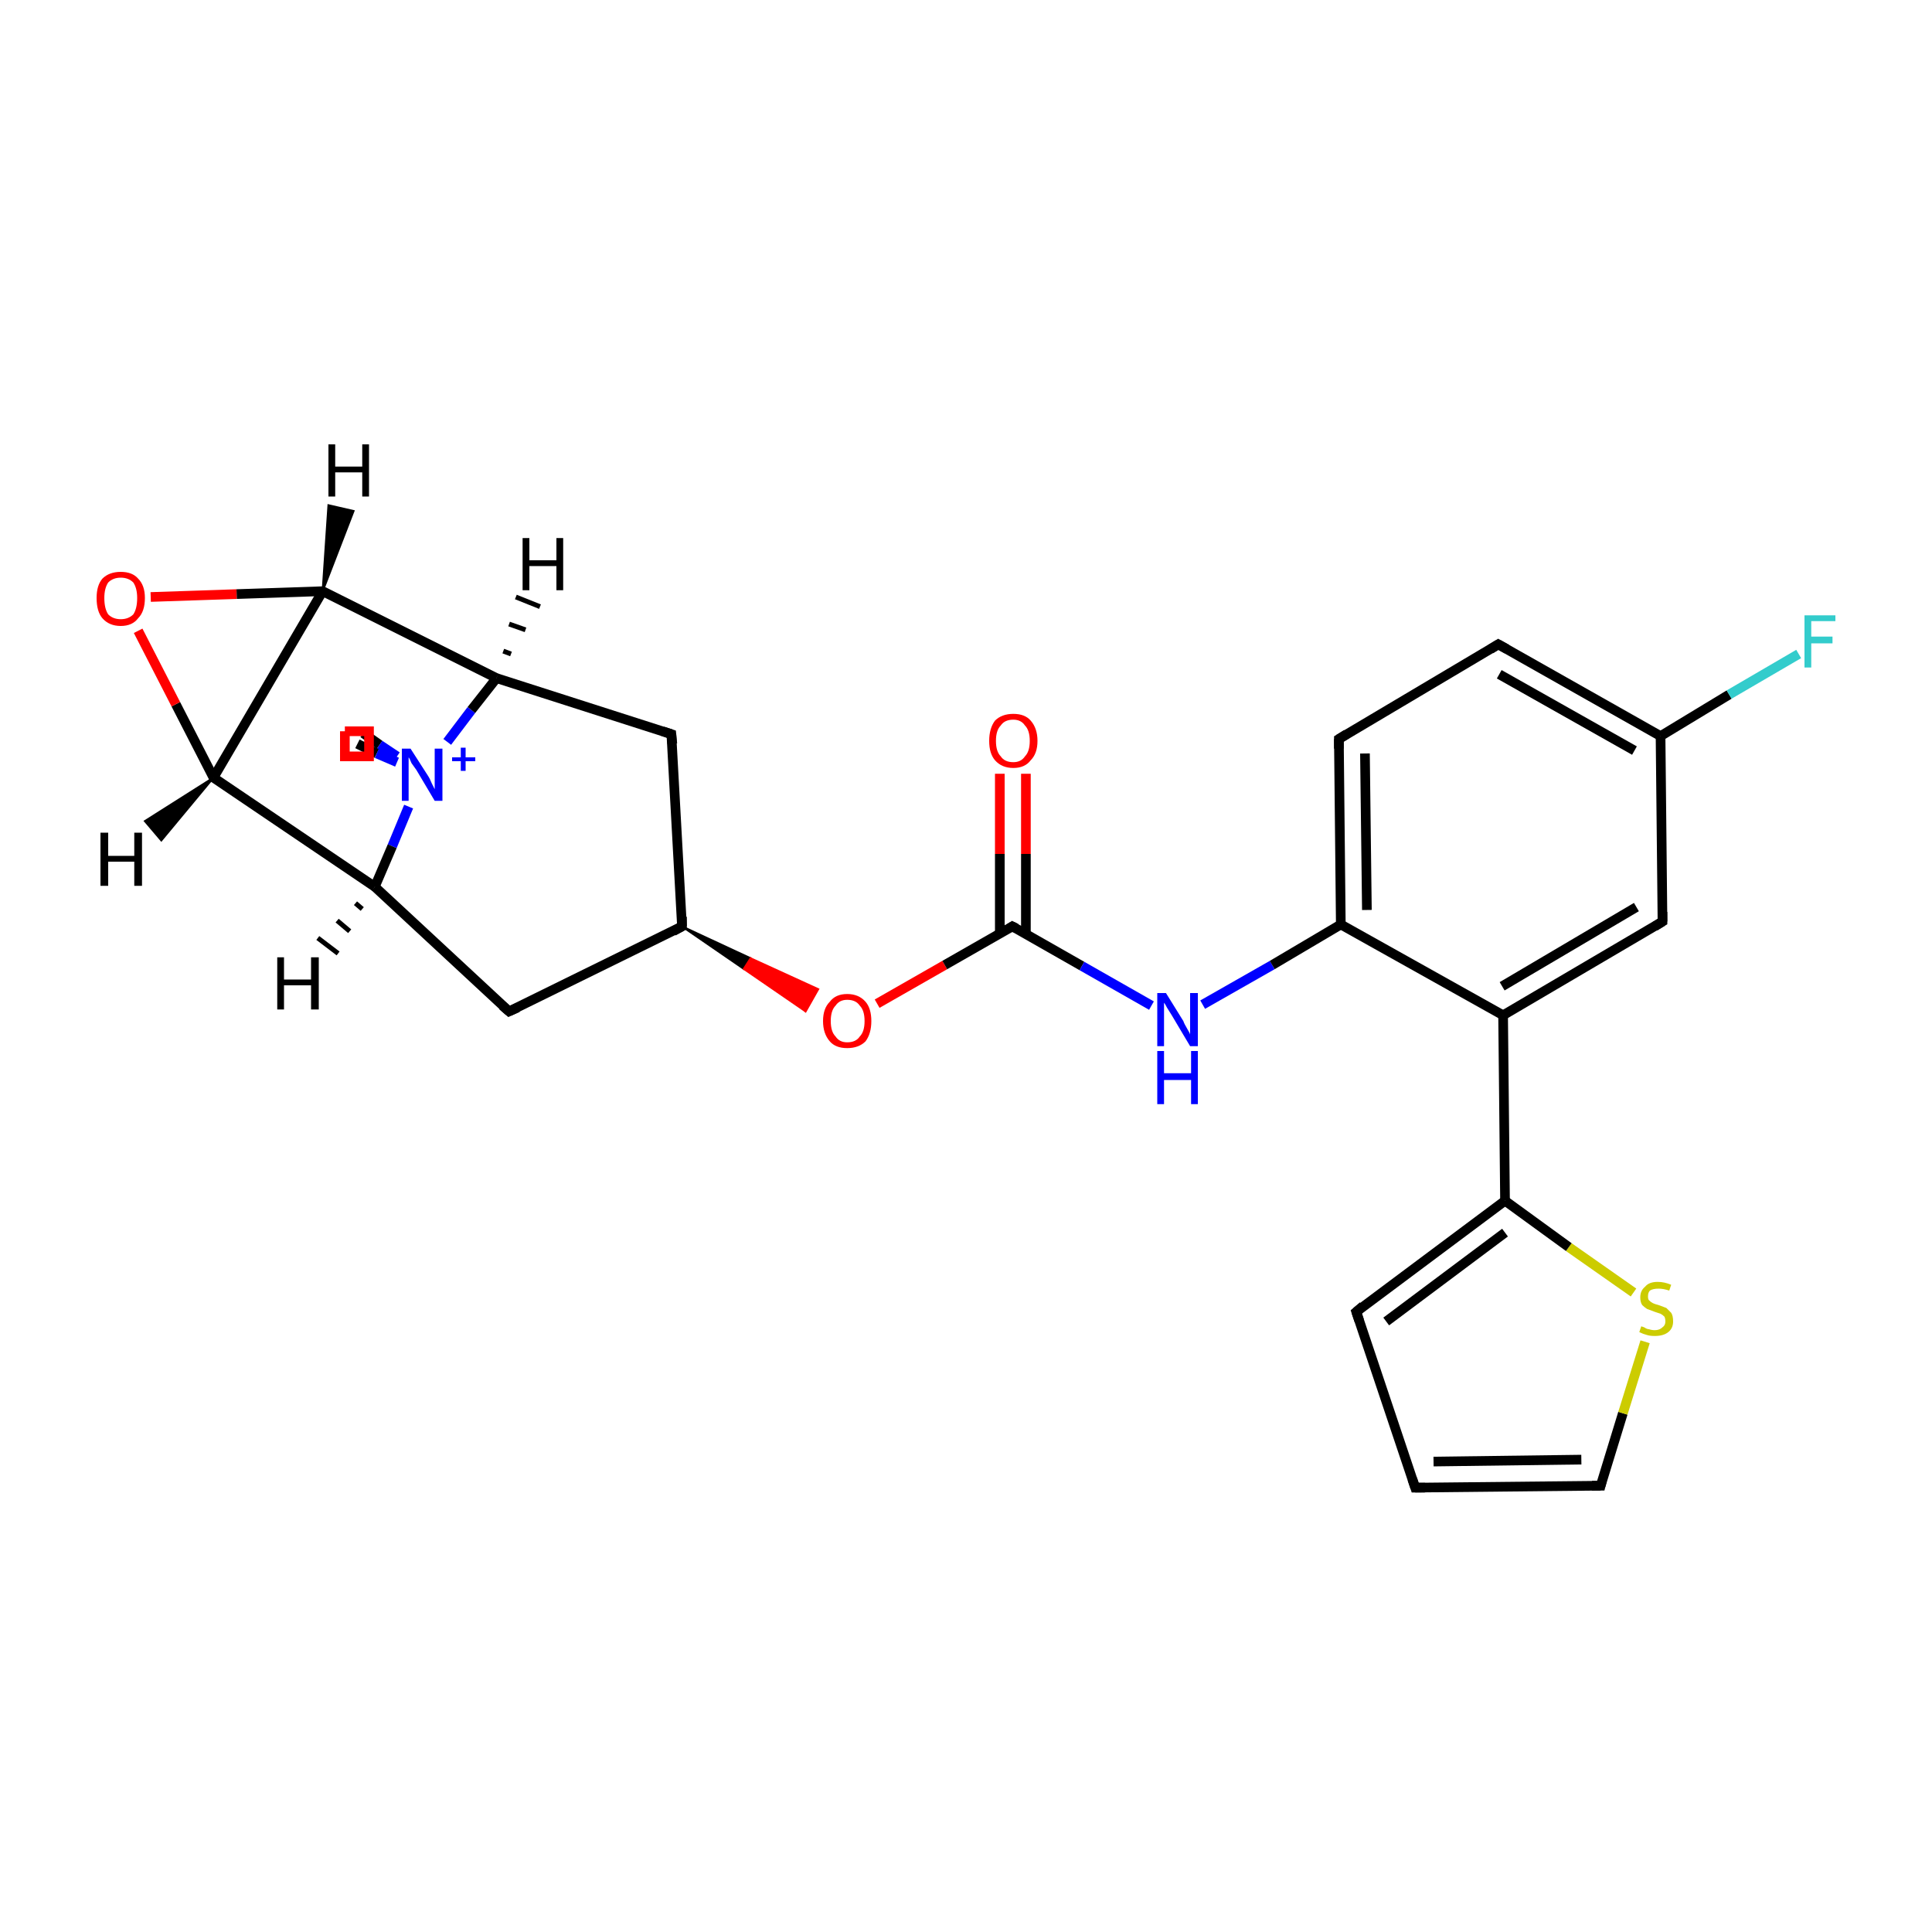 <?xml version='1.0' encoding='iso-8859-1'?>
<svg version='1.1' baseProfile='full'
              xmlns='http://www.w3.org/2000/svg'
                      xmlns:rdkit='http://www.rdkit.org/xml'
                      xmlns:xlink='http://www.w3.org/1999/xlink'
                  xml:space='preserve'
width='200px' height='200px' viewBox='0 0 200 200'>
<!-- END OF HEADER -->
<rect style='opacity:1.0;fill:#FFFFFF;stroke:none' width='200.0' height='200.0' x='0.0' y='0.0'> </rect>
<path class='bond-0 atom-17 atom-22' d='M 37.6,75.9 L 39.3,77.1' style='fill:none;fill-rule:evenodd;stroke:#000000;stroke-width:1.0px;stroke-linecap:butt;stroke-linejoin:miter;stroke-opacity:1' />
<path class='bond-0 atom-17 atom-22' d='M 39.3,77.1 L 41.1,78.3' style='fill:none;fill-rule:evenodd;stroke:#0000FF;stroke-width:1.0px;stroke-linecap:butt;stroke-linejoin:miter;stroke-opacity:1' />
<path class='bond-1 atom-16 atom-22' d='M 37.0,77.0 L 39.0,78.0' style='fill:none;fill-rule:evenodd;stroke:#000000;stroke-width:1.0px;stroke-linecap:butt;stroke-linejoin:miter;stroke-opacity:1' />
<path class='bond-1 atom-16 atom-22' d='M 39.0,78.0 L 41.1,78.9' style='fill:none;fill-rule:evenodd;stroke:#0000FF;stroke-width:1.0px;stroke-linecap:butt;stroke-linejoin:miter;stroke-opacity:1' />
<path class='bond-2 atom-22 atom-13' d='M 42.3,83.5 L 40.6,87.6' style='fill:none;fill-rule:evenodd;stroke:#0000FF;stroke-width:1.0px;stroke-linecap:butt;stroke-linejoin:miter;stroke-opacity:1' />
<path class='bond-2 atom-22 atom-13' d='M 40.6,87.6 L 38.8,91.8' style='fill:none;fill-rule:evenodd;stroke:#000000;stroke-width:1.0px;stroke-linecap:butt;stroke-linejoin:miter;stroke-opacity:1' />
<path class='bond-3 atom-22 atom-18' d='M 46.3,76.8 L 48.8,73.5' style='fill:none;fill-rule:evenodd;stroke:#0000FF;stroke-width:1.0px;stroke-linecap:butt;stroke-linejoin:miter;stroke-opacity:1' />
<path class='bond-3 atom-22 atom-18' d='M 48.8,73.5 L 51.4,70.2' style='fill:none;fill-rule:evenodd;stroke:#000000;stroke-width:1.0px;stroke-linecap:butt;stroke-linejoin:miter;stroke-opacity:1' />
<path class='bond-4 atom-13 atom-12' d='M 38.8,91.8 L 52.7,104.7' style='fill:none;fill-rule:evenodd;stroke:#000000;stroke-width:1.0px;stroke-linecap:butt;stroke-linejoin:miter;stroke-opacity:1' />
<path class='bond-5 atom-13 atom-14' d='M 38.8,91.8 L 22.1,80.5' style='fill:none;fill-rule:evenodd;stroke:#000000;stroke-width:1.0px;stroke-linecap:butt;stroke-linejoin:miter;stroke-opacity:1' />
<path class='bond-6 atom-12 atom-11' d='M 52.7,104.7 L 70.6,95.9' style='fill:none;fill-rule:evenodd;stroke:#000000;stroke-width:1.0px;stroke-linecap:butt;stroke-linejoin:miter;stroke-opacity:1' />
<path class='bond-7 atom-14 atom-25' d='M 22.1,80.5 L 18.2,72.9' style='fill:none;fill-rule:evenodd;stroke:#000000;stroke-width:1.0px;stroke-linecap:butt;stroke-linejoin:miter;stroke-opacity:1' />
<path class='bond-7 atom-14 atom-25' d='M 18.2,72.9 L 14.3,65.3' style='fill:none;fill-rule:evenodd;stroke:#FF0000;stroke-width:1.0px;stroke-linecap:butt;stroke-linejoin:miter;stroke-opacity:1' />
<path class='bond-8 atom-14 atom-15' d='M 22.1,80.5 L 33.4,61.2' style='fill:none;fill-rule:evenodd;stroke:#000000;stroke-width:1.0px;stroke-linecap:butt;stroke-linejoin:miter;stroke-opacity:1' />
<path class='bond-9 atom-18 atom-19' d='M 51.4,70.2 L 69.5,76.0' style='fill:none;fill-rule:evenodd;stroke:#000000;stroke-width:1.0px;stroke-linecap:butt;stroke-linejoin:miter;stroke-opacity:1' />
<path class='bond-10 atom-18 atom-15' d='M 51.4,70.2 L 33.4,61.2' style='fill:none;fill-rule:evenodd;stroke:#000000;stroke-width:1.0px;stroke-linecap:butt;stroke-linejoin:miter;stroke-opacity:1' />
<path class='bond-11 atom-11 atom-19' d='M 70.6,95.9 L 69.5,76.0' style='fill:none;fill-rule:evenodd;stroke:#000000;stroke-width:1.0px;stroke-linecap:butt;stroke-linejoin:miter;stroke-opacity:1' />
<path class='bond-12 atom-11 atom-24' d='M 70.6,95.9 L 77.7,99.2 L 77.0,100.3 Z' style='fill:#000000;fill-rule:evenodd;fill-opacity:1;stroke:#000000;stroke-width:0.2px;stroke-linecap:butt;stroke-linejoin:miter;stroke-opacity:1;' />
<path class='bond-12 atom-11 atom-24' d='M 77.7,99.2 L 83.4,104.7 L 84.7,102.4 Z' style='fill:#FF0000;fill-rule:evenodd;fill-opacity:1;stroke:#FF0000;stroke-width:0.2px;stroke-linecap:butt;stroke-linejoin:miter;stroke-opacity:1;' />
<path class='bond-12 atom-11 atom-24' d='M 77.7,99.2 L 77.0,100.3 L 83.4,104.7 Z' style='fill:#FF0000;fill-rule:evenodd;fill-opacity:1;stroke:#FF0000;stroke-width:0.2px;stroke-linecap:butt;stroke-linejoin:miter;stroke-opacity:1;' />
<path class='bond-13 atom-25 atom-15' d='M 15.6,61.8 L 24.5,61.5' style='fill:none;fill-rule:evenodd;stroke:#FF0000;stroke-width:1.0px;stroke-linecap:butt;stroke-linejoin:miter;stroke-opacity:1' />
<path class='bond-13 atom-25 atom-15' d='M 24.5,61.5 L 33.4,61.2' style='fill:none;fill-rule:evenodd;stroke:#000000;stroke-width:1.0px;stroke-linecap:butt;stroke-linejoin:miter;stroke-opacity:1' />
<path class='bond-14 atom-23 atom-5' d='M 106.2,80.1 L 106.2,88.4' style='fill:none;fill-rule:evenodd;stroke:#FF0000;stroke-width:1.0px;stroke-linecap:butt;stroke-linejoin:miter;stroke-opacity:1' />
<path class='bond-14 atom-23 atom-5' d='M 106.2,88.4 L 106.2,96.6' style='fill:none;fill-rule:evenodd;stroke:#000000;stroke-width:1.0px;stroke-linecap:butt;stroke-linejoin:miter;stroke-opacity:1' />
<path class='bond-14 atom-23 atom-5' d='M 103.5,80.1 L 103.5,88.4' style='fill:none;fill-rule:evenodd;stroke:#FF0000;stroke-width:1.0px;stroke-linecap:butt;stroke-linejoin:miter;stroke-opacity:1' />
<path class='bond-14 atom-23 atom-5' d='M 103.5,88.4 L 103.5,96.6' style='fill:none;fill-rule:evenodd;stroke:#000000;stroke-width:1.0px;stroke-linecap:butt;stroke-linejoin:miter;stroke-opacity:1' />
<path class='bond-15 atom-24 atom-5' d='M 90.8,103.9 L 97.8,99.9' style='fill:none;fill-rule:evenodd;stroke:#FF0000;stroke-width:1.0px;stroke-linecap:butt;stroke-linejoin:miter;stroke-opacity:1' />
<path class='bond-15 atom-24 atom-5' d='M 97.8,99.9 L 104.8,95.9' style='fill:none;fill-rule:evenodd;stroke:#000000;stroke-width:1.0px;stroke-linecap:butt;stroke-linejoin:miter;stroke-opacity:1' />
<path class='bond-16 atom-4 atom-3' d='M 165.7,153.8 L 146.5,154.0' style='fill:none;fill-rule:evenodd;stroke:#000000;stroke-width:1.0px;stroke-linecap:butt;stroke-linejoin:miter;stroke-opacity:1' />
<path class='bond-16 atom-4 atom-3' d='M 163.7,151.1 L 148.4,151.3' style='fill:none;fill-rule:evenodd;stroke:#000000;stroke-width:1.0px;stroke-linecap:butt;stroke-linejoin:miter;stroke-opacity:1' />
<path class='bond-17 atom-4 atom-26' d='M 165.7,153.8 L 168.0,146.3' style='fill:none;fill-rule:evenodd;stroke:#000000;stroke-width:1.0px;stroke-linecap:butt;stroke-linejoin:miter;stroke-opacity:1' />
<path class='bond-17 atom-4 atom-26' d='M 168.0,146.3 L 170.3,138.9' style='fill:none;fill-rule:evenodd;stroke:#CCCC00;stroke-width:1.0px;stroke-linecap:butt;stroke-linejoin:miter;stroke-opacity:1' />
<path class='bond-18 atom-5 atom-21' d='M 104.8,95.9 L 112.0,100.0' style='fill:none;fill-rule:evenodd;stroke:#000000;stroke-width:1.0px;stroke-linecap:butt;stroke-linejoin:miter;stroke-opacity:1' />
<path class='bond-18 atom-5 atom-21' d='M 112.0,100.0 L 119.2,104.1' style='fill:none;fill-rule:evenodd;stroke:#0000FF;stroke-width:1.0px;stroke-linecap:butt;stroke-linejoin:miter;stroke-opacity:1' />
<path class='bond-19 atom-3 atom-2' d='M 146.5,154.0 L 140.4,135.8' style='fill:none;fill-rule:evenodd;stroke:#000000;stroke-width:1.0px;stroke-linecap:butt;stroke-linejoin:miter;stroke-opacity:1' />
<path class='bond-20 atom-26 atom-1' d='M 169.1,133.8 L 162.4,129.1' style='fill:none;fill-rule:evenodd;stroke:#CCCC00;stroke-width:1.0px;stroke-linecap:butt;stroke-linejoin:miter;stroke-opacity:1' />
<path class='bond-20 atom-26 atom-1' d='M 162.4,129.1 L 155.8,124.3' style='fill:none;fill-rule:evenodd;stroke:#000000;stroke-width:1.0px;stroke-linecap:butt;stroke-linejoin:miter;stroke-opacity:1' />
<path class='bond-21 atom-21 atom-6' d='M 124.5,104.0 L 131.7,99.9' style='fill:none;fill-rule:evenodd;stroke:#0000FF;stroke-width:1.0px;stroke-linecap:butt;stroke-linejoin:miter;stroke-opacity:1' />
<path class='bond-21 atom-21 atom-6' d='M 131.7,99.9 L 138.8,95.7' style='fill:none;fill-rule:evenodd;stroke:#000000;stroke-width:1.0px;stroke-linecap:butt;stroke-linejoin:miter;stroke-opacity:1' />
<path class='bond-22 atom-2 atom-1' d='M 140.4,135.8 L 155.8,124.3' style='fill:none;fill-rule:evenodd;stroke:#000000;stroke-width:1.0px;stroke-linecap:butt;stroke-linejoin:miter;stroke-opacity:1' />
<path class='bond-22 atom-2 atom-1' d='M 143.5,136.8 L 155.8,127.6' style='fill:none;fill-rule:evenodd;stroke:#000000;stroke-width:1.0px;stroke-linecap:butt;stroke-linejoin:miter;stroke-opacity:1' />
<path class='bond-23 atom-1 atom-0' d='M 155.8,124.3 L 155.6,105.1' style='fill:none;fill-rule:evenodd;stroke:#000000;stroke-width:1.0px;stroke-linecap:butt;stroke-linejoin:miter;stroke-opacity:1' />
<path class='bond-24 atom-6 atom-0' d='M 138.8,95.7 L 155.6,105.1' style='fill:none;fill-rule:evenodd;stroke:#000000;stroke-width:1.0px;stroke-linecap:butt;stroke-linejoin:miter;stroke-opacity:1' />
<path class='bond-25 atom-6 atom-7' d='M 138.8,95.7 L 138.6,76.5' style='fill:none;fill-rule:evenodd;stroke:#000000;stroke-width:1.0px;stroke-linecap:butt;stroke-linejoin:miter;stroke-opacity:1' />
<path class='bond-25 atom-6 atom-7' d='M 141.5,94.2 L 141.3,78.0' style='fill:none;fill-rule:evenodd;stroke:#000000;stroke-width:1.0px;stroke-linecap:butt;stroke-linejoin:miter;stroke-opacity:1' />
<path class='bond-26 atom-0 atom-10' d='M 155.6,105.1 L 172.1,95.4' style='fill:none;fill-rule:evenodd;stroke:#000000;stroke-width:1.0px;stroke-linecap:butt;stroke-linejoin:miter;stroke-opacity:1' />
<path class='bond-26 atom-0 atom-10' d='M 155.5,102.1 L 169.4,93.9' style='fill:none;fill-rule:evenodd;stroke:#000000;stroke-width:1.0px;stroke-linecap:butt;stroke-linejoin:miter;stroke-opacity:1' />
<path class='bond-27 atom-7 atom-8' d='M 138.6,76.5 L 155.1,66.7' style='fill:none;fill-rule:evenodd;stroke:#000000;stroke-width:1.0px;stroke-linecap:butt;stroke-linejoin:miter;stroke-opacity:1' />
<path class='bond-28 atom-10 atom-9' d='M 172.1,95.4 L 171.9,76.2' style='fill:none;fill-rule:evenodd;stroke:#000000;stroke-width:1.0px;stroke-linecap:butt;stroke-linejoin:miter;stroke-opacity:1' />
<path class='bond-29 atom-8 atom-9' d='M 155.1,66.7 L 171.9,76.2' style='fill:none;fill-rule:evenodd;stroke:#000000;stroke-width:1.0px;stroke-linecap:butt;stroke-linejoin:miter;stroke-opacity:1' />
<path class='bond-29 atom-8 atom-9' d='M 155.2,69.8 L 169.2,77.7' style='fill:none;fill-rule:evenodd;stroke:#000000;stroke-width:1.0px;stroke-linecap:butt;stroke-linejoin:miter;stroke-opacity:1' />
<path class='bond-30 atom-9 atom-20' d='M 171.9,76.2 L 179.0,71.9' style='fill:none;fill-rule:evenodd;stroke:#000000;stroke-width:1.0px;stroke-linecap:butt;stroke-linejoin:miter;stroke-opacity:1' />
<path class='bond-30 atom-9 atom-20' d='M 179.0,71.9 L 186.2,67.7' style='fill:none;fill-rule:evenodd;stroke:#33CCCC;stroke-width:1.0px;stroke-linecap:butt;stroke-linejoin:miter;stroke-opacity:1' />
<path class='bond-31 atom-13 atom-27' d='M 37.5,94.1 L 36.8,93.5' style='fill:none;fill-rule:evenodd;stroke:#000000;stroke-width:0.5px;stroke-linecap:butt;stroke-linejoin:miter;stroke-opacity:1' />
<path class='bond-31 atom-13 atom-27' d='M 36.2,96.4 L 34.9,95.3' style='fill:none;fill-rule:evenodd;stroke:#000000;stroke-width:0.5px;stroke-linecap:butt;stroke-linejoin:miter;stroke-opacity:1' />
<path class='bond-31 atom-13 atom-27' d='M 35.0,98.7 L 32.9,97.1' style='fill:none;fill-rule:evenodd;stroke:#000000;stroke-width:0.5px;stroke-linecap:butt;stroke-linejoin:miter;stroke-opacity:1' />
<path class='bond-32 atom-14 atom-28' d='M 22.1,80.5 L 16.7,87.0 L 15.0,85.0 Z' style='fill:#000000;fill-rule:evenodd;fill-opacity:1;stroke:#000000;stroke-width:0.2px;stroke-linecap:butt;stroke-linejoin:miter;stroke-opacity:1;' />
<path class='bond-33 atom-15 atom-29' d='M 33.4,61.2 L 34.0,52.3 L 36.6,52.9 Z' style='fill:#000000;fill-rule:evenodd;fill-opacity:1;stroke:#000000;stroke-width:0.2px;stroke-linecap:butt;stroke-linejoin:miter;stroke-opacity:1;' />
<path class='bond-34 atom-18 atom-30' d='M 52.1,67.4 L 52.9,67.7' style='fill:none;fill-rule:evenodd;stroke:#000000;stroke-width:0.5px;stroke-linecap:butt;stroke-linejoin:miter;stroke-opacity:1' />
<path class='bond-34 atom-18 atom-30' d='M 52.7,64.6 L 54.4,65.2' style='fill:none;fill-rule:evenodd;stroke:#000000;stroke-width:0.5px;stroke-linecap:butt;stroke-linejoin:miter;stroke-opacity:1' />
<path class='bond-34 atom-18 atom-30' d='M 53.4,61.8 L 55.9,62.8' style='fill:none;fill-rule:evenodd;stroke:#000000;stroke-width:0.5px;stroke-linecap:butt;stroke-linejoin:miter;stroke-opacity:1' />
<path d='M 140.7,136.7 L 140.4,135.8 L 141.1,135.2' style='fill:none;stroke:#000000;stroke-width:1.0px;stroke-linecap:butt;stroke-linejoin:miter;stroke-opacity:1;' />
<path d='M 147.5,154.0 L 146.5,154.0 L 146.2,153.1' style='fill:none;stroke:#000000;stroke-width:1.0px;stroke-linecap:butt;stroke-linejoin:miter;stroke-opacity:1;' />
<path d='M 164.8,153.8 L 165.7,153.8 L 165.8,153.4' style='fill:none;stroke:#000000;stroke-width:1.0px;stroke-linecap:butt;stroke-linejoin:miter;stroke-opacity:1;' />
<path d='M 104.5,96.1 L 104.8,95.9 L 105.2,96.1' style='fill:none;stroke:#000000;stroke-width:1.0px;stroke-linecap:butt;stroke-linejoin:miter;stroke-opacity:1;' />
<path d='M 138.6,77.5 L 138.6,76.5 L 139.4,76.0' style='fill:none;stroke:#000000;stroke-width:1.0px;stroke-linecap:butt;stroke-linejoin:miter;stroke-opacity:1;' />
<path d='M 154.3,67.2 L 155.1,66.7 L 156.0,67.2' style='fill:none;stroke:#000000;stroke-width:1.0px;stroke-linecap:butt;stroke-linejoin:miter;stroke-opacity:1;' />
<path d='M 171.3,95.9 L 172.1,95.4 L 172.1,94.4' style='fill:none;stroke:#000000;stroke-width:1.0px;stroke-linecap:butt;stroke-linejoin:miter;stroke-opacity:1;' />
<path d='M 69.7,96.4 L 70.6,95.9 L 70.6,94.9' style='fill:none;stroke:#000000;stroke-width:1.0px;stroke-linecap:butt;stroke-linejoin:miter;stroke-opacity:1;' />
<path d='M 52.0,104.1 L 52.7,104.7 L 53.6,104.3' style='fill:none;stroke:#000000;stroke-width:1.0px;stroke-linecap:butt;stroke-linejoin:miter;stroke-opacity:1;' />
<path d='M 68.6,75.7 L 69.5,76.0 L 69.6,77.0' style='fill:none;stroke:#000000;stroke-width:1.0px;stroke-linecap:butt;stroke-linejoin:miter;stroke-opacity:1;' />
<path class='atom-20' d='M 186.8 63.7
L 190.0 63.7
L 190.0 64.3
L 187.5 64.3
L 187.5 65.9
L 189.7 65.9
L 189.7 66.6
L 187.5 66.6
L 187.5 69.1
L 186.8 69.1
L 186.8 63.7
' fill='#33CCCC'/>
<path class='atom-21' d='M 120.7 102.8
L 122.5 105.7
Q 122.6 106.0, 122.9 106.5
Q 123.2 107.0, 123.2 107.1
L 123.2 102.8
L 124.0 102.8
L 124.0 108.3
L 123.2 108.3
L 121.3 105.1
Q 121.1 104.8, 120.8 104.3
Q 120.6 103.9, 120.5 103.8
L 120.5 108.3
L 119.8 108.3
L 119.8 102.8
L 120.7 102.8
' fill='#0000FF'/>
<path class='atom-21' d='M 119.8 108.8
L 120.5 108.8
L 120.5 111.1
L 123.3 111.1
L 123.3 108.8
L 124.0 108.8
L 124.0 114.3
L 123.3 114.3
L 123.3 111.8
L 120.5 111.8
L 120.5 114.3
L 119.8 114.3
L 119.8 108.8
' fill='#0000FF'/>
<path class='atom-22' d='M 42.5 77.5
L 44.3 80.3
Q 44.5 80.6, 44.7 81.1
Q 45.0 81.7, 45.0 81.7
L 45.0 77.5
L 45.8 77.5
L 45.8 82.9
L 45.0 82.9
L 43.1 79.7
Q 42.9 79.4, 42.6 79.0
Q 42.4 78.5, 42.3 78.4
L 42.3 82.9
L 41.6 82.9
L 41.6 77.5
L 42.5 77.5
' fill='#0000FF'/>
<path class='atom-22' d='M 46.8 78.4
L 47.7 78.4
L 47.7 77.4
L 48.2 77.4
L 48.2 78.4
L 49.2 78.4
L 49.2 78.8
L 48.2 78.8
L 48.2 79.8
L 47.7 79.8
L 47.7 78.8
L 46.8 78.8
L 46.8 78.4
' fill='#0000FF'/>
<path class='atom-23' d='M 102.4 76.7
Q 102.4 75.4, 103.0 74.6
Q 103.7 73.9, 104.9 73.9
Q 106.1 73.9, 106.7 74.6
Q 107.4 75.4, 107.4 76.7
Q 107.4 78.0, 106.7 78.7
Q 106.1 79.5, 104.9 79.5
Q 103.7 79.5, 103.0 78.7
Q 102.4 78.0, 102.4 76.7
M 104.9 78.9
Q 105.7 78.9, 106.1 78.3
Q 106.6 77.8, 106.6 76.7
Q 106.6 75.6, 106.1 75.1
Q 105.7 74.5, 104.9 74.5
Q 104.0 74.5, 103.6 75.1
Q 103.1 75.6, 103.1 76.7
Q 103.1 77.8, 103.6 78.3
Q 104.0 78.9, 104.9 78.9
' fill='#FF0000'/>
<path class='atom-24' d='M 85.2 105.7
Q 85.2 104.4, 85.9 103.7
Q 86.5 102.9, 87.7 102.9
Q 88.9 102.9, 89.6 103.7
Q 90.2 104.4, 90.2 105.7
Q 90.2 107.0, 89.6 107.8
Q 88.9 108.5, 87.7 108.5
Q 86.5 108.5, 85.9 107.8
Q 85.2 107.0, 85.2 105.7
M 87.7 107.9
Q 88.6 107.9, 89.0 107.3
Q 89.5 106.8, 89.5 105.7
Q 89.5 104.6, 89.0 104.1
Q 88.6 103.5, 87.7 103.5
Q 86.9 103.5, 86.5 104.1
Q 86.0 104.6, 86.0 105.7
Q 86.0 106.8, 86.5 107.3
Q 86.9 107.9, 87.7 107.9
' fill='#FF0000'/>
<path class='atom-25' d='M 10.0 61.9
Q 10.0 60.6, 10.6 59.9
Q 11.3 59.2, 12.5 59.2
Q 13.7 59.2, 14.3 59.9
Q 15.0 60.6, 15.0 61.9
Q 15.0 63.3, 14.3 64.0
Q 13.7 64.8, 12.5 64.8
Q 11.3 64.8, 10.6 64.0
Q 10.0 63.3, 10.0 61.9
M 12.5 64.1
Q 13.3 64.1, 13.8 63.6
Q 14.2 63.0, 14.2 61.9
Q 14.2 60.9, 13.8 60.3
Q 13.3 59.8, 12.5 59.8
Q 11.7 59.8, 11.2 60.3
Q 10.8 60.9, 10.8 61.9
Q 10.8 63.0, 11.2 63.6
Q 11.7 64.1, 12.5 64.1
' fill='#FF0000'/>
<path class='atom-26' d='M 169.9 137.3
Q 169.9 137.3, 170.2 137.4
Q 170.5 137.6, 170.7 137.6
Q 171.0 137.7, 171.3 137.7
Q 171.8 137.7, 172.1 137.4
Q 172.4 137.2, 172.4 136.8
Q 172.4 136.5, 172.3 136.3
Q 172.1 136.1, 171.9 136.0
Q 171.6 135.9, 171.3 135.8
Q 170.8 135.6, 170.5 135.5
Q 170.2 135.3, 170.0 135.1
Q 169.8 134.8, 169.8 134.3
Q 169.8 133.6, 170.3 133.2
Q 170.7 132.7, 171.6 132.7
Q 172.3 132.7, 173.0 133.0
L 172.8 133.6
Q 172.2 133.4, 171.7 133.4
Q 171.1 133.4, 170.8 133.6
Q 170.6 133.8, 170.6 134.2
Q 170.6 134.5, 170.7 134.6
Q 170.9 134.8, 171.1 134.9
Q 171.3 135.0, 171.7 135.1
Q 172.2 135.3, 172.5 135.4
Q 172.7 135.6, 173.0 135.9
Q 173.2 136.2, 173.2 136.8
Q 173.2 137.5, 172.7 137.9
Q 172.2 138.3, 171.3 138.3
Q 170.8 138.3, 170.5 138.2
Q 170.1 138.1, 169.7 137.9
L 169.9 137.3
' fill='#CCCC00'/>
<path class='atom-27' d='M 28.7 99.1
L 29.4 99.1
L 29.4 101.4
L 32.2 101.4
L 32.2 99.1
L 33.0 99.1
L 33.0 104.5
L 32.2 104.5
L 32.2 102.0
L 29.4 102.0
L 29.4 104.5
L 28.7 104.5
L 28.7 99.1
' fill='#000000'/>
<path class='atom-28' d='M 10.4 86.2
L 11.2 86.2
L 11.2 88.6
L 13.9 88.6
L 13.9 86.2
L 14.7 86.2
L 14.7 91.7
L 13.9 91.7
L 13.9 89.2
L 11.2 89.2
L 11.2 91.7
L 10.4 91.7
L 10.4 86.2
' fill='#000000'/>
<path class='atom-29' d='M 34.0 46.0
L 34.7 46.0
L 34.7 48.3
L 37.5 48.3
L 37.5 46.0
L 38.2 46.0
L 38.2 51.4
L 37.5 51.4
L 37.5 48.9
L 34.7 48.9
L 34.7 51.4
L 34.0 51.4
L 34.0 46.0
' fill='#000000'/>
<path class='atom-30' d='M 54.1 55.7
L 54.8 55.7
L 54.8 58.0
L 57.6 58.0
L 57.6 55.7
L 58.3 55.7
L 58.3 61.1
L 57.6 61.1
L 57.6 58.6
L 54.8 58.6
L 54.8 61.1
L 54.1 61.1
L 54.1 55.7
' fill='#000000'/>
<path class='atom-16' d='M 35.7,75.7 L 35.7,78.3 L 38.2,78.3 L 38.2,75.7 L 35.7,75.7' style='fill:none;stroke:#FF0000;stroke-width:1.0px;stroke-linecap:butt;stroke-linejoin:miter;stroke-opacity:1;' />
</svg>
